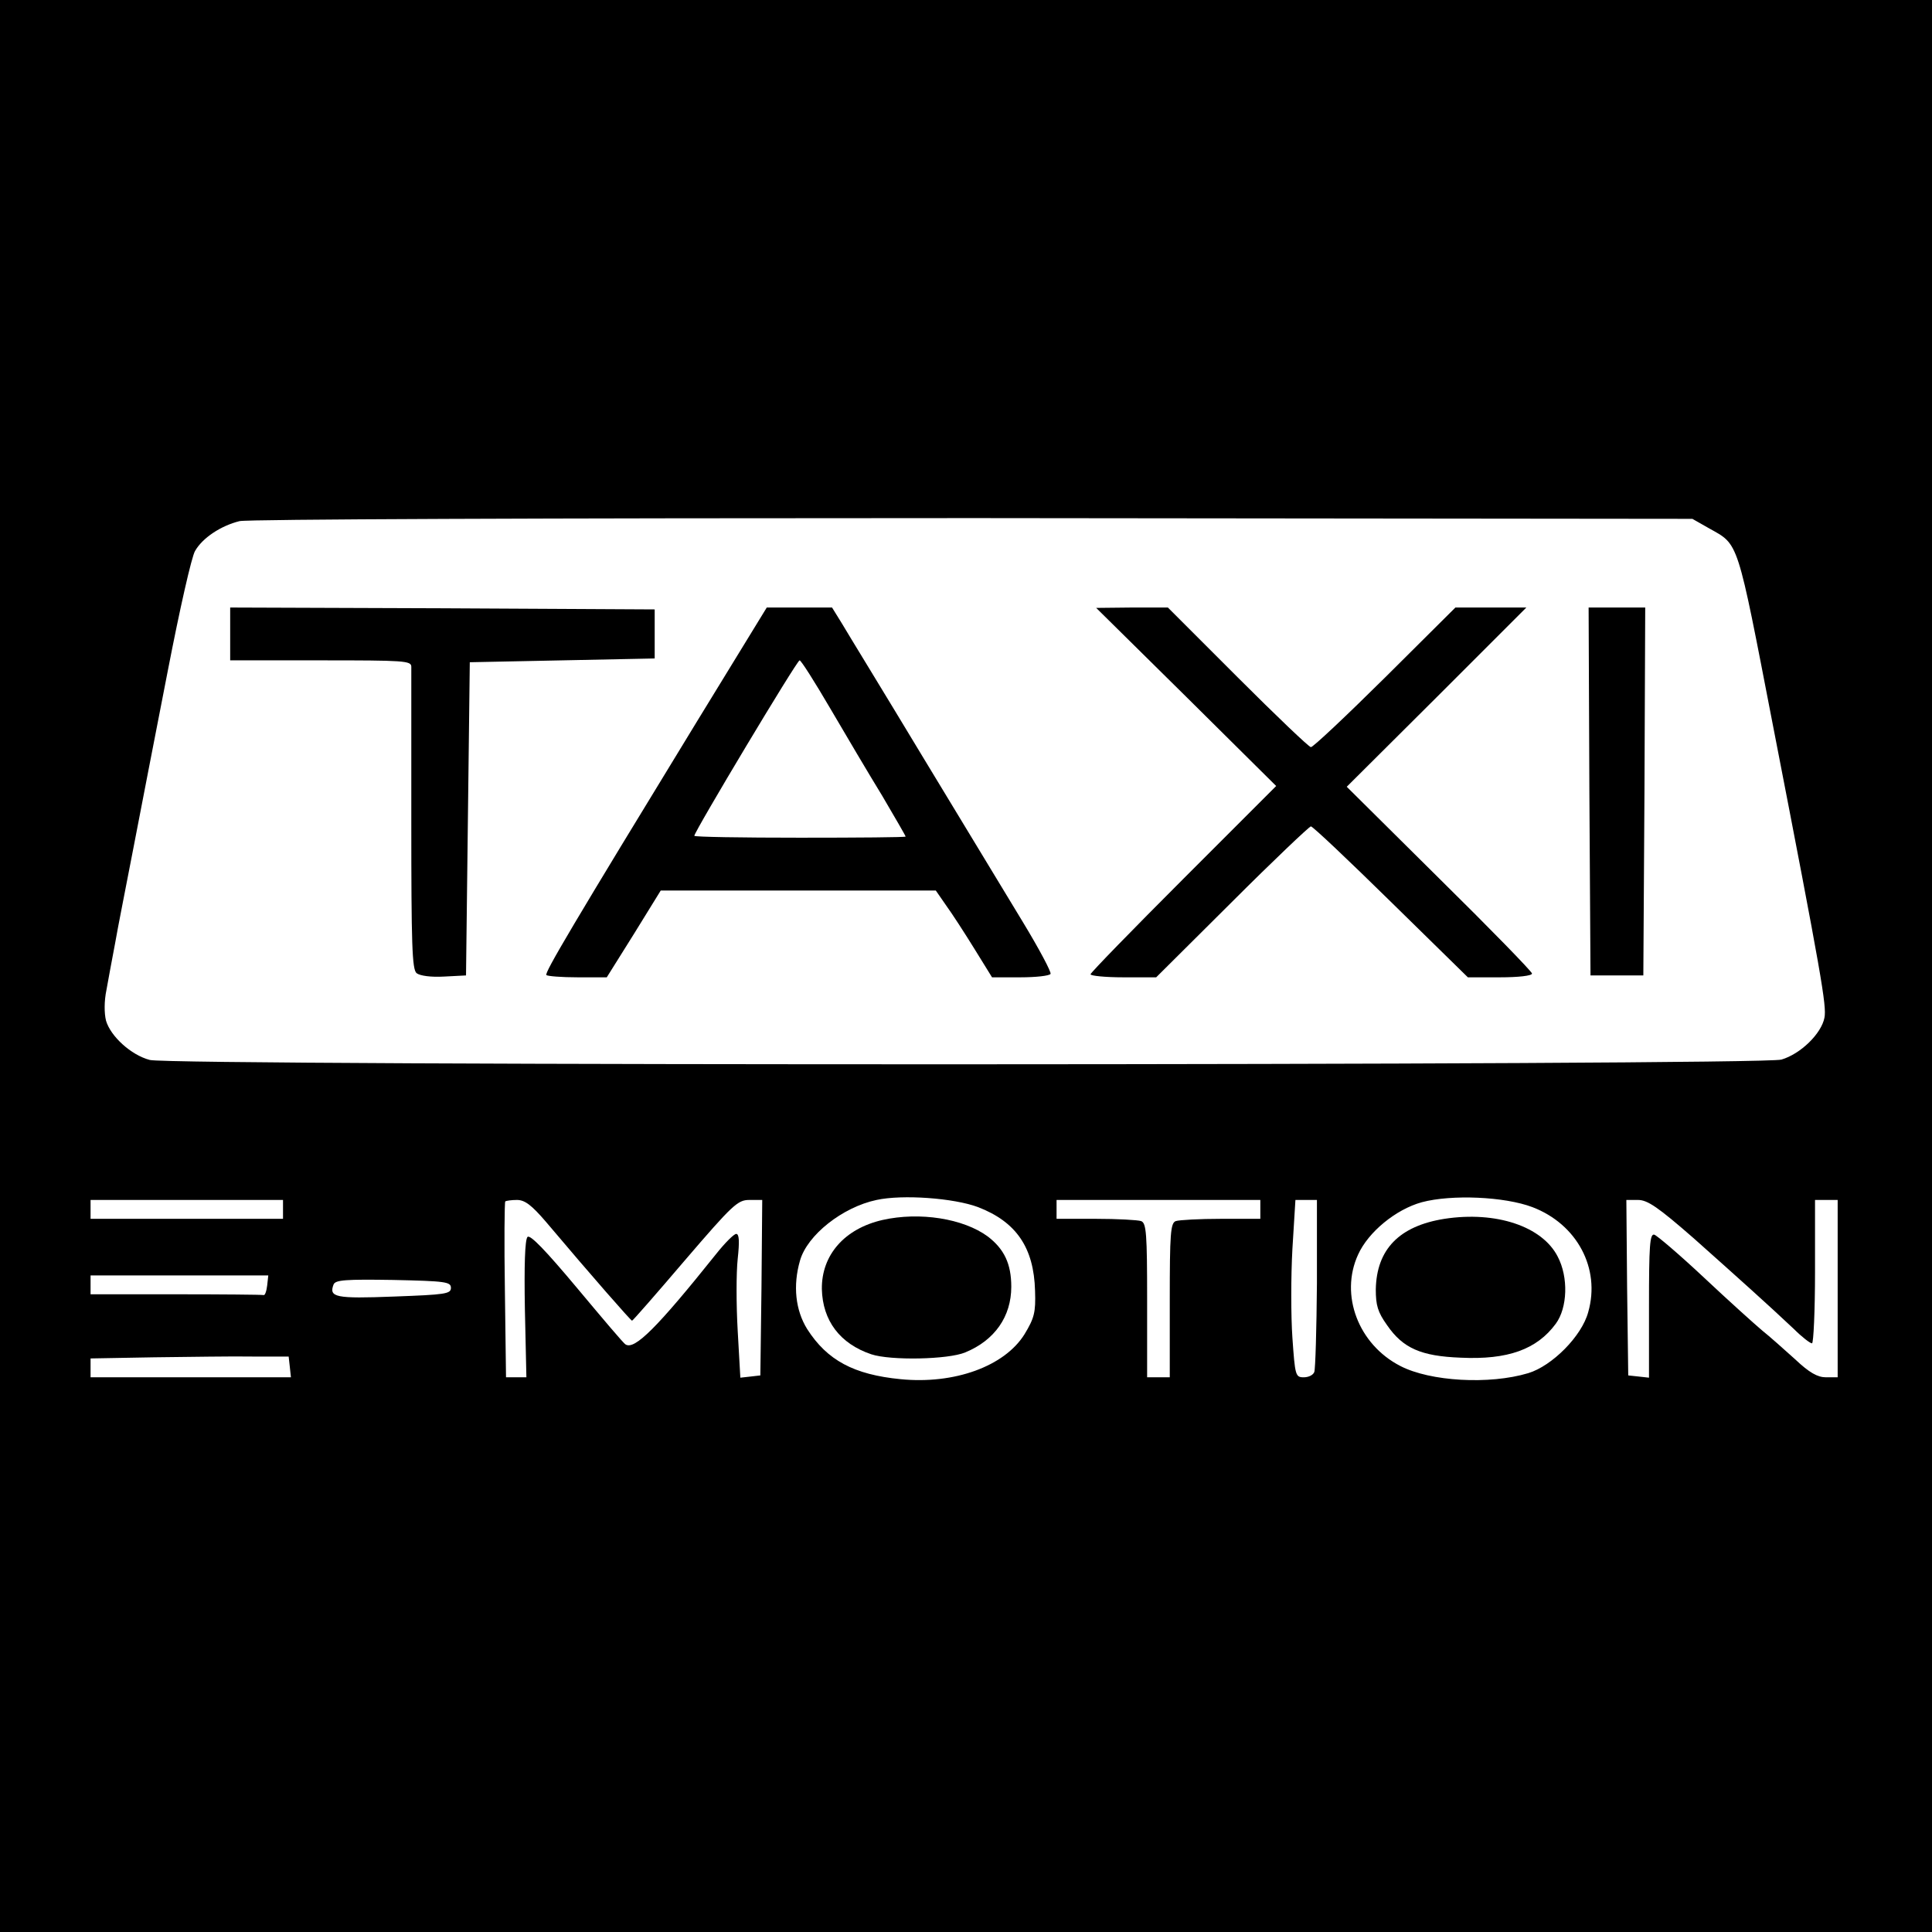 <?xml version="1.0" standalone="no"?>
<!DOCTYPE svg PUBLIC "-//W3C//DTD SVG 20010904//EN"
 "http://www.w3.org/TR/2001/REC-SVG-20010904/DTD/svg10.dtd">
<svg version="1.0" xmlns="http://www.w3.org/2000/svg"
 width="512pt" height="512pt" viewBox="0 0 512 512"
 preserveAspectRatio="xMidYMid meet">
<g transform="translate(0,512) scale(0.1,-0.1)"
fill="#000000" stroke="none">
<path d="M0 2560 l0 -2560 2560 0 2560 0 0 2560 0 2560 -2560 0 -2560 0 0
-2560z m4529 1160 c80 -45 73 -24 170 -525 129 -664 142 -741 136 -772 -8 -42
-63 -96 -114 -111 -52 -16 -4267 -17 -4324 -1 -50 13 -104 63 -116 104 -5 20
-5 52 1 81 5 27 15 83 23 124 7 41 30 156 49 255 19 99 60 310 91 469 31 160
63 302 72 316 20 35 69 67 118 79 24 5 788 8 1945 8 l1905 -2 44 -25z m-1937
-1799 c101 -39 148 -107 151 -222 2 -57 -2 -72 -28 -115 -53 -85 -186 -133
-328 -119 -124 12 -195 50 -248 133 -31 50 -38 115 -19 181 19 68 113 142 203
161 69 15 205 5 269 -19z m1469 0 c118 -45 181 -162 148 -278 -17 -64 -96
-143 -159 -162 -103 -31 -260 -22 -339 19 -111 57 -161 188 -112 295 27 60
100 120 169 139 79 21 219 15 293 -13z m-3311 -6 l0 -25 -255 0 -255 0 0 25 0
25 255 0 255 0 0 -25z m696 -32 c125 -148 226 -263 229 -263 2 0 65 72 140
160 127 148 140 160 171 160 l34 0 -2 -232 -3 -233 -26 -3 -27 -3 -7 124 c-4
69 -4 154 0 191 5 46 4 66 -4 66 -6 0 -30 -24 -53 -53 -156 -195 -216 -255
-240 -240 -5 2 -62 70 -129 150 -82 98 -124 142 -131 135 -7 -7 -9 -77 -7
-191 l4 -181 -27 0 -27 0 -3 231 c-2 127 -1 233 1 235 2 2 17 4 31 4 21 0 39
-14 76 -57z m1894 32 l0 -25 -104 0 c-57 0 -111 -3 -120 -6 -14 -5 -16 -33
-16 -210 l0 -204 -30 0 -30 0 0 204 c0 177 -2 205 -16 210 -9 3 -63 6 -120 6
l-104 0 0 25 0 25 270 0 270 0 0 -25z m150 -196 c-1 -121 -4 -227 -7 -235 -3
-8 -15 -14 -28 -14 -22 0 -23 5 -30 105 -4 57 -4 163 0 235 l8 130 28 0 29 0
0 -221z m999 119 c119 -106 196 -175 265 -240 21 -21 43 -38 48 -38 4 0 8 86
8 190 l0 190 30 0 30 0 0 -235 0 -235 -31 0 c-22 0 -44 12 -82 48 -29 26 -68
61 -87 76 -19 16 -88 78 -154 140 -65 61 -125 112 -132 114 -12 3 -14 -31 -14
-188 l0 -191 -27 3 -28 3 -3 233 -2 232 31 0 c25 0 53 -19 148 -102z m-3781
-125 c-2 -16 -6 -27 -10 -25 -5 1 -109 2 -233 2 l-225 0 0 25 0 25 236 0 235
0 -3 -27z m487 -6 c0 -16 -15 -18 -151 -23 -155 -6 -173 -2 -160 32 5 12 31
14 158 12 139 -3 153 -5 153 -21z m-427 -209 l3 -28 -265 0 -266 0 0 25 0 25
168 3 c92 1 210 3 262 2 l95 0 3 -27z"/>
<path d="M610 3440 l0 -70 240 0 c222 0 240 -1 240 -17 0 -10 0 -194 0 -409 0
-328 2 -393 14 -403 9 -7 38 -11 73 -9 l58 3 5 415 5 415 245 5 245 5 0 65 0
65 -562 3 -563 2 0 -70z"/>
<path d="M1847 3208 c-328 -537 -405 -667 -399 -672 3 -3 40 -6 83 -6 l77 0
72 115 71 115 365 0 364 0 27 -39 c16 -22 49 -73 75 -115 l47 -76 75 0 c41 0
77 4 80 9 3 4 -30 66 -73 137 -43 71 -163 269 -266 439 -103 171 -200 329
-214 353 l-26 42 -86 0 -87 0 -185 -302z m353 35 c41 -70 103 -175 138 -232
34 -58 62 -106 62 -108 0 -2 -126 -3 -280 -3 -154 0 -280 2 -280 5 0 11 272
465 279 465 4 0 40 -57 81 -127z"/>
<path d="M3144 3273 l238 -236 -246 -246 c-135 -135 -246 -249 -246 -253 0 -4
39 -8 87 -8 l87 0 201 200 c110 110 205 200 209 200 5 0 100 -90 212 -200
l204 -200 85 0 c48 0 85 4 85 10 0 5 -111 119 -246 252 l-245 243 238 237 238
238 -94 0 -94 0 -186 -185 c-103 -102 -191 -185 -197 -185 -5 0 -92 83 -194
185 l-185 185 -95 0 -95 -1 239 -236z"/>
<path d="M4212 3023 l3 -488 70 0 70 0 3 488 2 487 -75 0 -75 0 2 -487z"/>
<path d="M2339 1887 c-101 -23 -162 -93 -161 -183 2 -84 48 -145 131 -173 51
-17 204 -14 249 5 78 32 122 95 122 174 0 61 -19 100 -62 133 -65 48 -181 66
-279 44z"/>
<path d="M3828 1890 c-120 -19 -180 -81 -182 -187 0 -42 5 -60 30 -95 42 -61
90 -82 195 -86 125 -6 202 22 252 90 31 42 34 123 5 178 -41 80 -163 121 -300
100z"/>
</g>
</svg>
